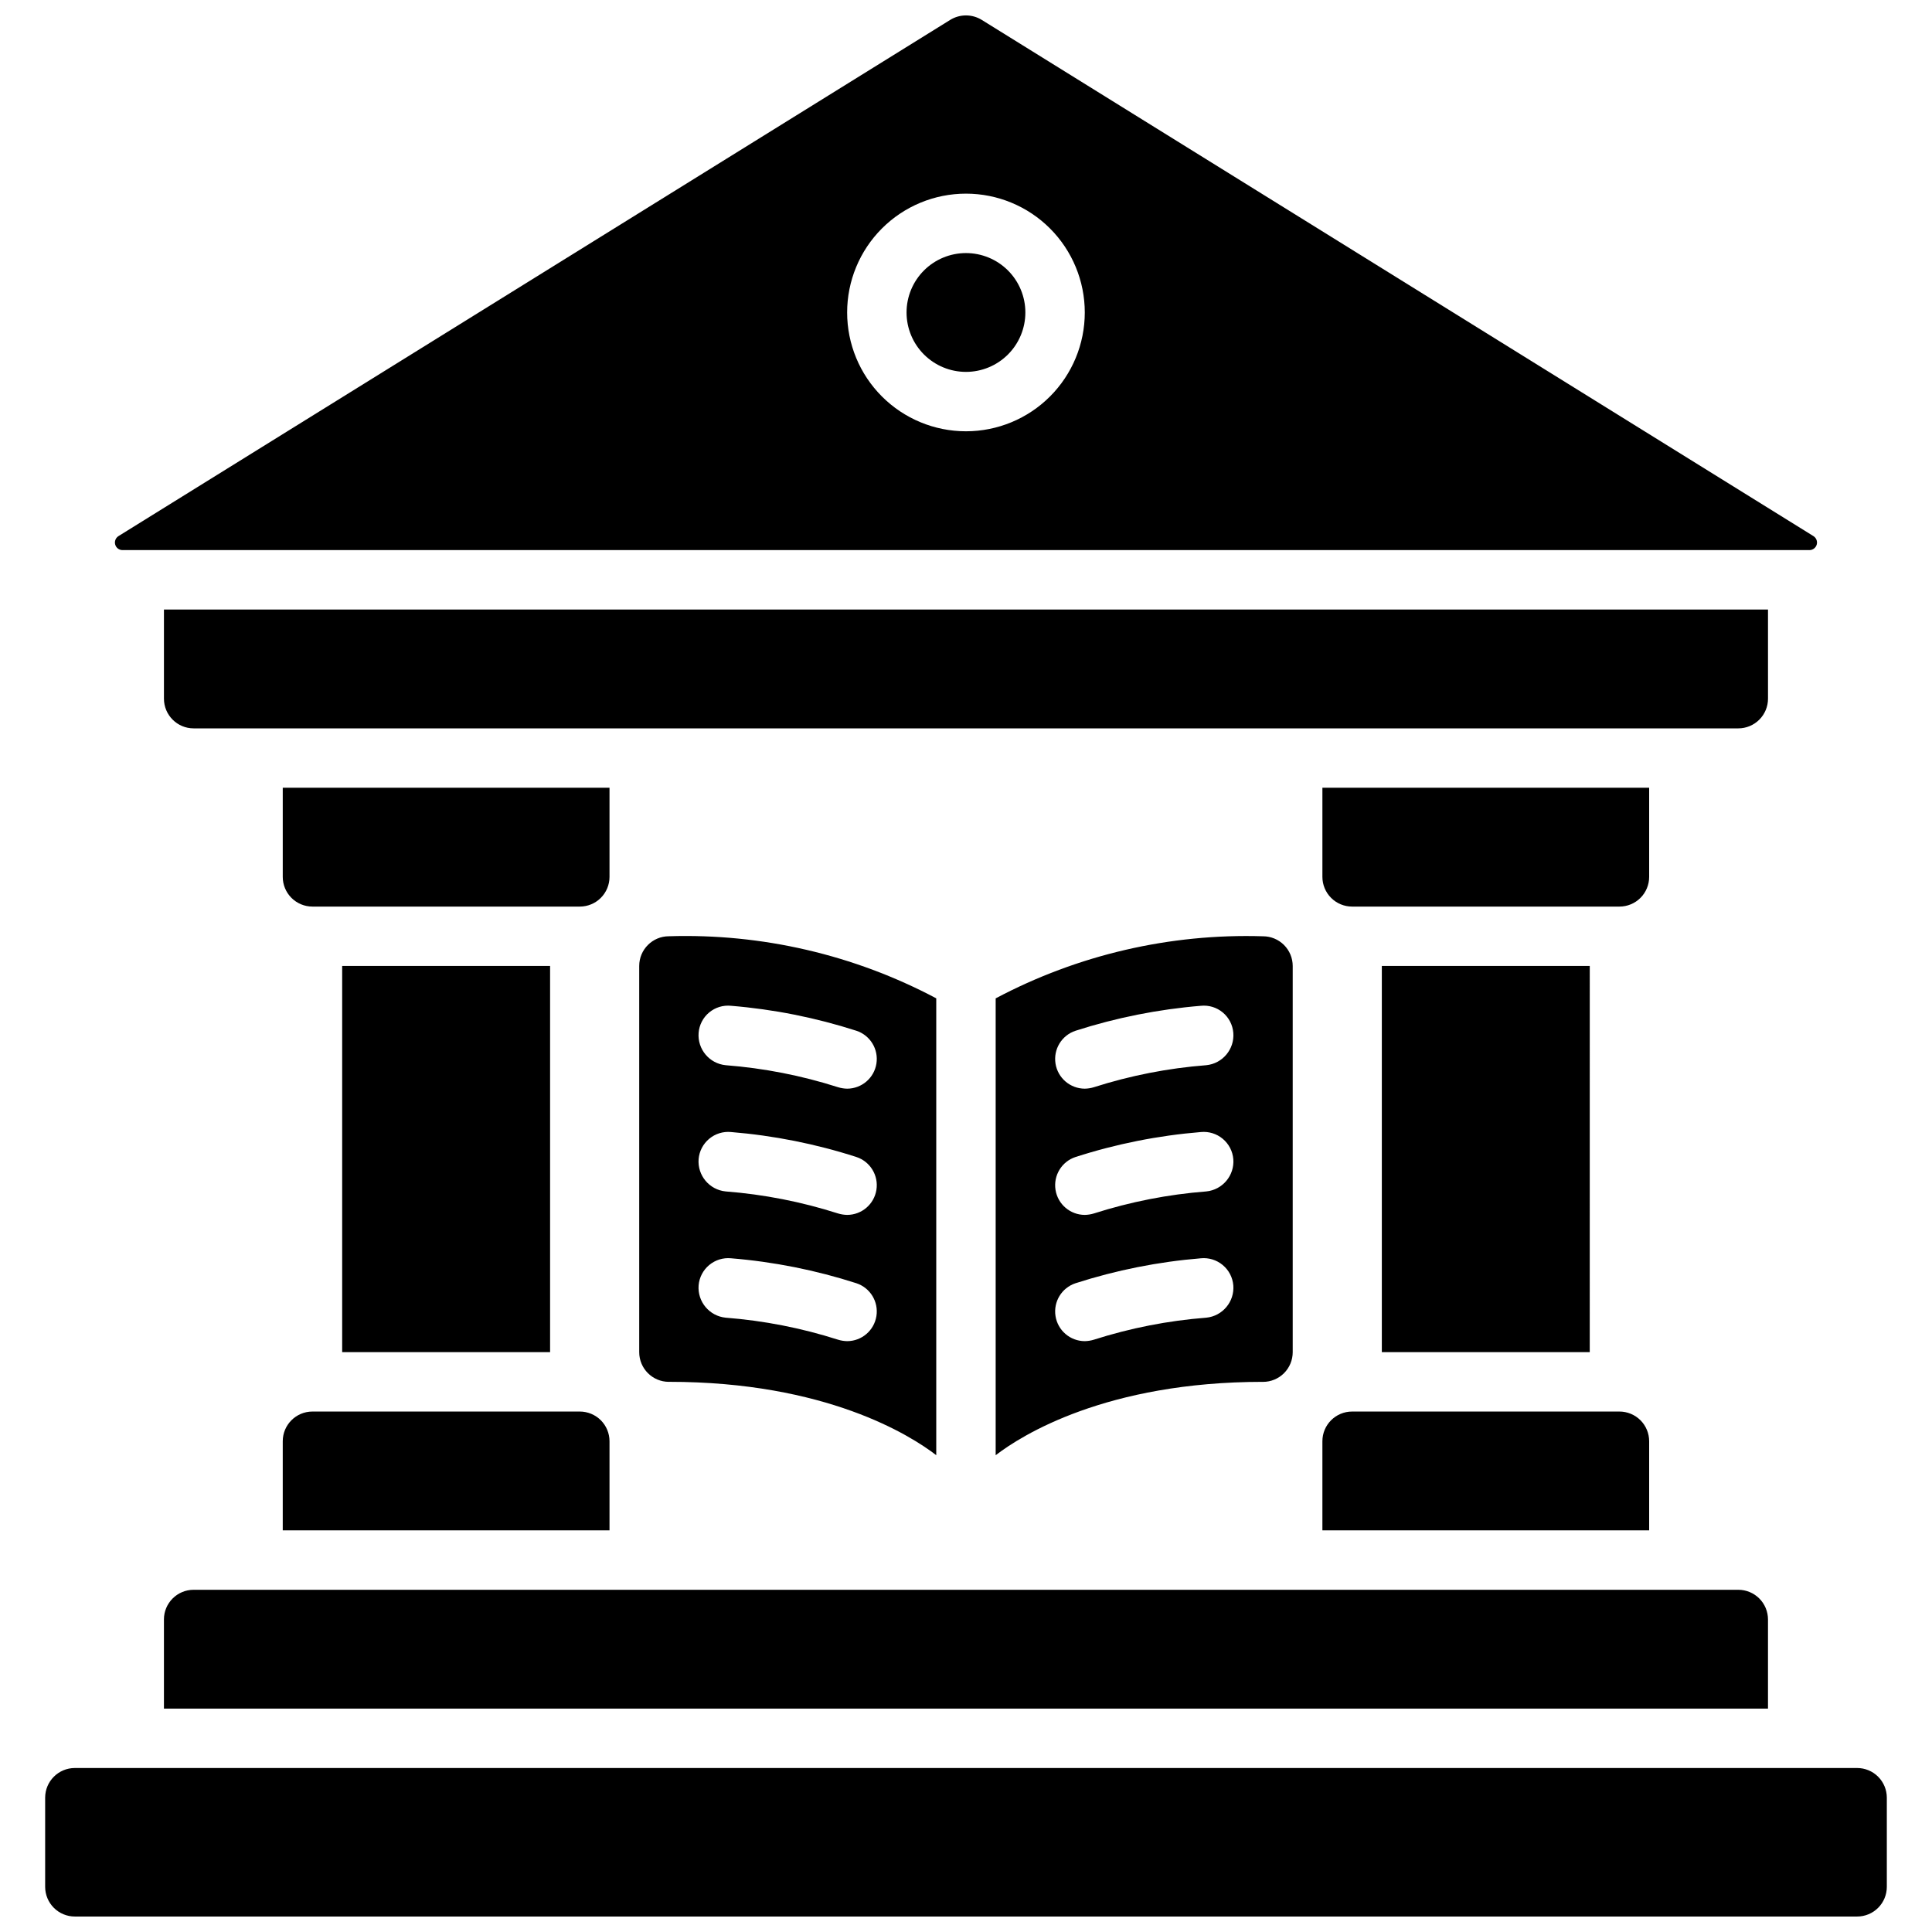 <?xml version="1.0" encoding="UTF-8"?>
<!-- Uploaded to: ICON Repo, www.svgrepo.com, Generator: ICON Repo Mixer Tools -->
<svg width="800px" height="800px" version="1.1" viewBox="144 144 512 512" xmlns="http://www.w3.org/2000/svg">
 <defs>
  <clipPath id="a">
   <path d="m155 148.09h490v503.81h-490z"/>
  </clipPath>
 </defs>
 <g clip-path="url(#a)">
  <path d="m612.54 329.15c0 2.09-0.828 4.094-2.305 5.566-1.477 1.477-3.481 2.309-5.566 2.309h-409.35c-4.348 0-7.871-3.527-7.871-7.875v-23.613h425.09zm23.617 283.39h-472.32c-4.348 0-7.871 3.523-7.871 7.871v23.617c0 2.086 0.832 4.09 2.305 5.566 1.477 1.477 3.481 2.305 5.566 2.305h472.32c2.086 0 4.09-0.828 5.566-2.305 1.477-1.477 2.305-3.481 2.305-5.566v-23.617c0-2.086-0.828-4.09-2.305-5.566-1.477-1.477-3.481-2.305-5.566-2.305zm-448.71-39.359v23.617h425.09v-23.617c0-2.09-0.828-4.09-2.305-5.566-1.477-1.477-3.481-2.305-5.566-2.305h-409.35c-4.348 0-7.871 3.523-7.871 7.871zm118.08-196.8v-23.617h-86.594v23.617c0 2.086 0.828 4.09 2.305 5.566 1.477 1.477 3.481 2.305 5.566 2.305h70.852c2.086 0 4.09-0.828 5.566-2.305 1.473-1.477 2.305-3.481 2.305-5.566zm-86.594 173.18h86.594v-23.617c0-2.086-0.832-4.09-2.305-5.566-1.477-1.473-3.481-2.305-5.566-2.305h-70.852c-4.348 0-7.871 3.523-7.871 7.871zm362.11-173.18v-23.617h-86.594v23.617c0 2.086 0.832 4.09 2.309 5.566 1.477 1.477 3.477 2.305 5.566 2.305h70.848c2.086 0 4.09-0.828 5.566-2.305 1.477-1.477 2.305-3.481 2.305-5.566zm-86.594 173.18h86.594v-23.617c0-2.086-0.828-4.09-2.305-5.566-1.477-1.473-3.481-2.305-5.566-2.305h-70.848c-4.348 0-7.875 3.523-7.875 7.871zm-204.67-47.23v-102.34h-55.102v102.34zm275.52 0 0.004-102.34h-55.105v102.34zm-244.03 7.871c-4.348 0-7.871-3.523-7.871-7.871v-102.34c0-4.348 3.523-7.875 7.871-7.875 24.645-0.766 49.066 4.902 70.848 16.453v121.07c-6.848-5.277-29.281-19.445-70.848-19.445zm7.871-92.496c-0.344 4.332 2.84 8.148 7.164 8.582 10.113 0.785 20.098 2.738 29.758 5.824 0.789 0.246 1.613 0.379 2.441 0.395 3.863-0.012 7.148-2.82 7.754-6.637 0.609-3.816-1.645-7.508-5.316-8.715-10.781-3.469-21.93-5.688-33.219-6.613-2.094-0.211-4.18 0.43-5.793 1.777-1.617 1.348-2.621 3.289-2.789 5.387zm0 33.457c-0.344 4.332 2.84 8.148 7.164 8.578 10.113 0.785 20.098 2.742 29.758 5.828 0.789 0.242 1.613 0.375 2.441 0.391 3.863-0.008 7.148-2.82 7.754-6.637 0.609-3.812-1.645-7.508-5.316-8.711-10.781-3.473-21.93-5.691-33.219-6.613-2.09-0.199-4.172 0.449-5.781 1.793-1.613 1.348-2.621 3.277-2.801 5.371zm0 33.457v-0.004c-0.344 4.336 2.84 8.148 7.164 8.582 10.113 0.785 20.098 2.738 29.758 5.824 0.789 0.246 1.613 0.379 2.441 0.395 3.863-0.008 7.148-2.82 7.754-6.637 0.609-3.816-1.645-7.508-5.316-8.715-10.781-3.469-21.93-5.688-33.219-6.609-2.09-0.199-4.172 0.449-5.781 1.793-1.613 1.344-2.621 3.277-2.801 5.367zm149.57 25.582c-41.562 0-64 14.168-70.848 19.445v-121.07c21.785-11.551 46.203-17.219 70.848-16.453 2.086 0 4.09 0.832 5.566 2.309 1.477 1.477 2.305 3.477 2.305 5.566v102.34c0 2.086-0.828 4.09-2.305 5.566-1.477 1.477-3.481 2.305-5.566 2.305zm-7.871-25.586c-0.18-2.09-1.188-4.023-2.801-5.367-1.609-1.344-3.691-1.992-5.781-1.793-11.289 0.922-22.438 3.141-33.219 6.609-3.672 1.207-5.922 4.898-5.316 8.715s3.891 6.629 7.758 6.637c0.828-0.016 1.648-0.148 2.438-0.395 9.66-3.086 19.648-5.039 29.758-5.824 4.324-0.434 7.512-4.246 7.164-8.582zm0-33.457v0.004c-0.18-2.094-1.188-4.023-2.801-5.371-1.609-1.344-3.691-1.992-5.781-1.793-11.289 0.922-22.438 3.141-33.219 6.613-3.672 1.203-5.922 4.898-5.316 8.711 0.605 3.816 3.891 6.629 7.758 6.637 0.828-0.016 1.648-0.148 2.438-0.391 9.66-3.086 19.648-5.043 29.758-5.828 4.324-0.43 7.512-4.246 7.164-8.578zm0-33.457v0.004c-0.168-2.098-1.172-4.039-2.785-5.387-1.617-1.348-3.703-1.988-5.797-1.777-11.289 0.926-22.438 3.144-33.219 6.613-3.672 1.207-5.922 4.898-5.316 8.715s3.891 6.625 7.758 6.637c0.828-0.016 1.648-0.148 2.438-0.395 9.66-3.086 19.648-5.039 29.758-5.824 4.324-0.434 7.512-4.25 7.164-8.582zm-70.848-175.15c4.176 0 8.18-1.66 11.133-4.613 2.949-2.953 4.609-6.957 4.609-11.133s-1.66-8.18-4.609-11.133c-2.953-2.949-6.957-4.609-11.133-4.609s-8.18 1.66-11.133 4.609c-2.953 2.953-4.613 6.957-4.613 11.133s1.66 8.18 4.613 11.133c2.953 2.953 6.957 4.613 11.133 4.613zm-224.6 43.523 220.43-136.81c2.559-1.574 5.785-1.574 8.344 0l220.42 136.81h-0.004c0.754 0.473 1.105 1.379 0.871 2.234-0.238 0.855-1.008 1.453-1.895 1.473h-447.13c-0.891-0.016-1.66-0.613-1.898-1.469-0.238-0.855 0.113-1.766 0.867-2.238zm193.11-59.27c0 8.352 3.316 16.363 9.223 22.266 5.902 5.906 13.914 9.223 22.266 9.223s16.359-3.316 22.266-9.223c5.902-5.902 9.223-13.914 9.223-22.266s-3.32-16.359-9.223-22.266c-5.906-5.902-13.914-9.223-22.266-9.223s-16.363 3.32-22.266 9.223c-5.906 5.906-9.223 13.914-9.223 22.266z"/>
 </g>
</svg>